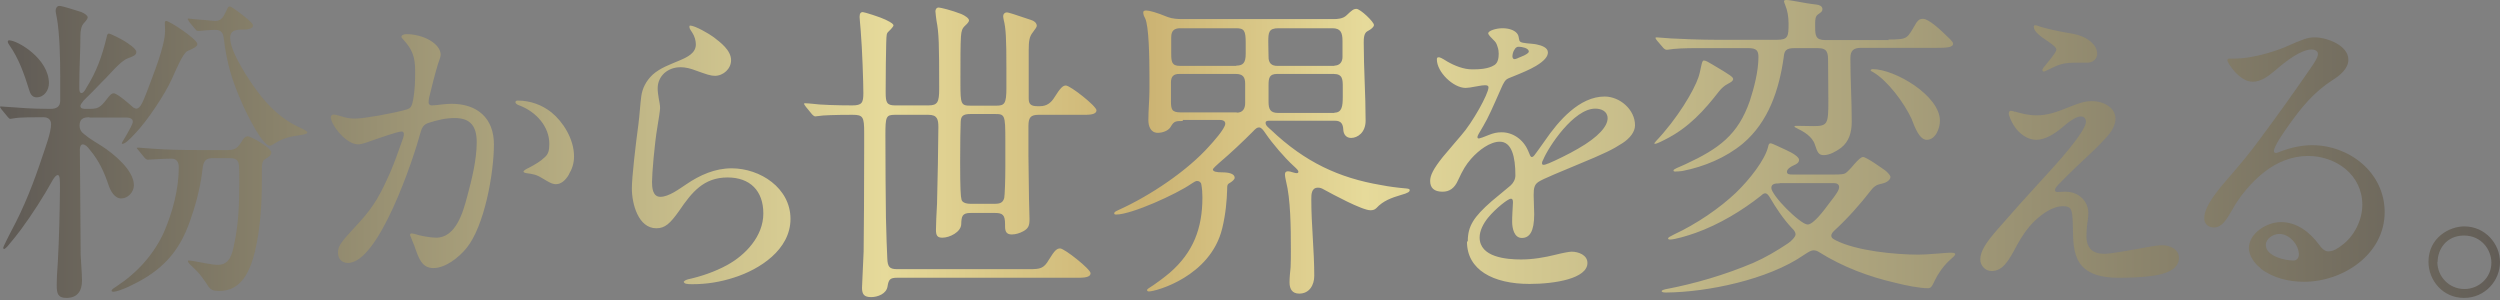 <svg width="375" height="45" viewBox="0 0 375 45" fill="none" xmlns="http://www.w3.org/2000/svg">
<rect x="0" y="0" width="375" height="45" fill="#808080" stroke="none"/>
<path d="M13.39 17.584C12.422 17.584 11.938 17.907 11.938 18.835C11.938 19.399 12.18 19.803 12.624 20.125C13.43 20.811 14.358 21.335 15.245 21.9C17.02 23.029 20.085 25.53 20.085 27.788C20.085 28.797 19.198 29.765 18.189 29.765C17.181 29.765 16.576 28.635 16.294 27.788C15.649 25.852 14.842 24.078 13.471 22.465C13.148 22.021 12.785 21.658 12.422 21.658C12.059 21.658 11.978 22.142 11.978 22.424C11.978 24.037 12.019 25.651 12.019 27.264C12.059 30.934 12.059 34.604 12.099 38.274C12.099 38.597 12.301 41.097 12.301 42.066C12.301 43.598 11.656 44.687 9.962 44.687C8.671 44.687 8.51 44.001 8.51 42.832C8.51 41.662 8.591 40.493 8.671 39.363C8.873 35.733 8.954 32.063 8.994 28.393C8.994 27.022 8.994 26.256 8.671 26.256C8.389 26.256 8.107 26.699 7.945 26.941C6.493 29.563 4.88 32.063 3.106 34.483C2.42 35.411 1.896 36.016 1.129 36.943C0.968 37.105 0.726 37.347 0.645 37.347C0.565 37.347 0.484 37.306 0.484 37.185C0.484 36.984 1.412 35.209 1.654 34.725C3.63 31.095 5.122 27.224 6.413 23.311C6.816 22.102 7.663 19.843 7.663 18.633C7.663 17.947 7.219 17.584 6.534 17.584C5.082 17.584 2.904 17.584 2.097 17.746C1.896 17.786 1.654 17.826 1.573 17.826C1.412 17.826 1.371 17.786 1.129 17.504L0.202 16.375C0.202 16.375 0 16.092 0 16.052C0 15.971 0.081 15.971 0.161 15.971L2.541 16.133C4.436 16.294 6.372 16.334 7.542 16.334C8.429 16.334 9.034 16.052 9.034 15.084V11.494C9.034 8.833 8.954 4.92 8.51 2.581C8.429 2.178 8.349 1.855 8.349 1.573C8.349 1.25 8.55 0.887 8.913 0.887C9.357 0.887 11.333 1.533 12.22 1.815C12.704 2.017 13.148 2.339 13.148 2.581C13.148 2.743 13.108 2.904 12.583 3.468C12.18 3.872 12.059 4.678 12.059 5.364C12.059 7.744 11.898 10.123 11.898 12.503V13.309C11.898 13.551 11.938 13.955 12.22 13.955C12.503 13.955 12.704 13.632 12.946 13.188C14.439 10.809 15.286 8.55 16.012 5.525C16.052 5.324 16.092 5.041 16.334 5.041C16.576 5.041 18.189 5.848 18.673 6.171C19.198 6.493 20.448 7.3 20.448 7.784C20.448 8.268 20.045 8.429 19.157 8.752C17.988 9.196 16.334 11.333 15.366 12.22C14.439 13.188 13.511 14.156 12.543 15.084C12.22 15.487 12.059 15.729 12.059 15.89C12.059 16.334 12.583 16.334 12.946 16.334C13.874 16.334 14.358 16.334 14.802 16.092C15.205 15.85 15.487 15.568 16.012 14.882C16.455 14.318 16.697 13.995 17.06 13.995C17.584 13.995 19.52 15.689 20.004 16.133C20.166 16.213 20.287 16.294 20.448 16.294C21.093 16.294 21.497 15.124 22.102 13.592C22.908 11.373 24.763 6.977 24.763 4.598C24.763 4.194 24.723 3.831 24.723 3.388C24.723 3.307 24.763 3.146 24.925 3.146C25.449 3.146 29.603 5.888 29.603 6.614C29.603 7.018 28.918 7.3 28.111 7.663C27.385 7.986 26.175 11.01 25.772 11.857C24.763 14.116 22.102 18.109 20.327 19.964C19.278 21.093 18.714 21.577 18.351 21.577C18.31 21.577 18.27 21.537 18.27 21.497C18.27 21.416 18.512 21.013 18.956 20.287C19.278 19.722 19.924 18.593 19.924 18.27C19.924 17.705 19.359 17.625 18.794 17.625H13.43L13.39 17.584ZM7.34 12.462C7.34 13.511 6.655 14.6 5.485 14.6C4.799 14.6 4.517 14.035 4.356 13.43C3.63 11.091 2.823 8.792 1.412 6.776C1.331 6.614 1.17 6.453 1.17 6.251C1.17 6.171 1.21 6.05 1.371 6.05C2.622 6.05 7.34 8.792 7.34 12.503V12.462ZM31.902 23.715C30.49 23.715 30.45 24.602 30.289 26.054C29.966 28.433 29.321 30.853 28.514 33.112C27.143 37.024 25.167 39.646 21.618 41.783C20.69 42.348 17.988 43.759 16.98 43.759C16.939 43.759 16.738 43.759 16.738 43.598C16.738 43.396 17.302 43.074 17.544 42.913C20.609 40.896 23.11 38.113 24.602 34.806C25.893 31.821 26.82 28.353 26.82 25.086C26.82 24.4 26.538 23.795 25.772 23.795C25.126 23.795 24.279 23.836 23.553 23.876L22.142 23.957C22.142 23.957 21.9 23.916 21.698 23.674L20.771 22.545C20.569 22.303 20.529 22.263 20.529 22.223C20.529 22.142 20.69 22.142 20.73 22.142L22.868 22.303C25.086 22.465 27.264 22.505 29.482 22.505H34.282C35.411 22.505 35.814 21.98 36.419 20.972C36.581 20.69 36.863 20.448 37.145 20.448C37.669 20.448 40.694 22.182 40.694 22.868C40.694 23.271 40.372 23.513 39.686 23.916C39.363 24.158 39.283 24.642 39.283 25.126V27.143C39.283 30.571 39.041 34.403 38.234 37.75C37.548 40.493 36.298 43.638 32.951 43.638C32.023 43.638 31.579 43.558 31.095 42.711C30.611 41.985 30.087 41.218 29.442 40.573C28.514 39.686 28.192 39.404 28.192 39.162C28.192 39.121 28.232 39.081 28.272 39.081C28.433 39.081 28.797 39.121 29.038 39.162C30.652 39.444 31.781 39.726 32.709 39.726C34.483 39.726 34.846 38.032 35.129 36.621C35.774 33.677 35.895 30.571 35.895 27.546C35.895 26.417 35.895 25.53 35.855 24.884C35.774 23.957 35.37 23.715 34.362 23.715H31.902ZM28.353 3.186C28.353 3.186 28.151 2.904 28.151 2.864C28.151 2.783 28.232 2.783 28.312 2.783C28.635 2.823 29.684 2.944 30.45 2.985C31.176 3.025 32.063 3.146 32.225 3.146C33.152 3.146 33.435 2.702 33.959 1.613C34.04 1.412 34.201 0.968 34.443 0.968C34.846 0.968 36.782 2.581 37.185 2.904C37.427 3.106 37.952 3.589 37.952 3.791C37.952 4.436 36.822 4.436 36.419 4.436C35.249 4.436 34.524 4.598 34.524 5.687C34.524 7.824 37.347 12.019 38.637 13.753C40.251 15.931 42.348 17.947 44.848 19.077C45.373 19.319 46.099 19.641 46.099 19.883C46.099 20.166 44.889 20.287 43.921 20.448C43.033 20.609 42.025 20.972 41.299 21.456C40.856 21.738 40.614 21.86 40.493 21.86C39.363 21.86 37.064 17.181 36.379 15.649C34.846 12.18 34.04 9.639 33.556 5.687C33.475 4.92 33.112 4.477 32.346 4.477C31.902 4.477 31.337 4.517 30.813 4.557C30.369 4.598 30.006 4.638 29.684 4.638C29.523 4.638 29.442 4.557 29.24 4.315L28.312 3.186H28.353ZM49.607 17.584C49.607 17.342 49.809 17.181 50.051 17.181C50.333 17.181 51.18 17.423 51.664 17.584C52.189 17.746 52.794 17.786 53.358 17.786C54.568 17.786 59.126 16.98 61.021 16.415C61.666 16.213 61.788 15.89 61.989 14.882C62.231 13.511 62.272 12.14 62.272 10.728C62.272 8.51 61.868 7.421 60.416 5.848C60.336 5.767 60.215 5.646 60.215 5.525C60.215 5.203 60.739 5.122 60.981 5.122C63.481 5.122 66.103 6.534 66.103 8.228C66.103 8.47 65.821 9.276 65.659 9.72C65.216 11.212 64.651 13.43 64.369 14.64C64.328 14.882 64.288 15.205 64.288 15.366C64.288 15.649 64.49 15.81 64.772 15.81C65.175 15.81 65.78 15.729 66.426 15.649C66.909 15.608 67.353 15.568 67.716 15.568C71.588 15.568 74.088 17.705 74.088 21.658C74.088 25.973 72.677 33.959 69.934 37.266C68.765 38.678 66.789 40.21 65.014 40.21C63.36 40.21 62.836 38.92 62.151 36.863C61.989 36.459 61.868 36.218 61.666 35.653C61.626 35.492 61.505 35.37 61.505 35.249C61.505 35.088 61.586 35.008 61.747 35.008C61.828 35.008 62.029 35.048 62.191 35.088C62.957 35.37 64.611 35.653 65.417 35.653C68.362 35.653 69.45 31.862 70.055 29.563C70.781 26.901 71.507 23.916 71.507 21.335C71.507 18.996 70.62 17.705 68.2 17.705C66.829 17.705 65.538 18.028 64.288 18.431C63.522 18.673 63.28 19.157 63.078 19.883C62.029 23.795 56.827 39.444 52.189 39.444C51.221 39.444 50.696 38.758 50.696 37.911C50.696 36.782 51.221 36.258 53.923 33.314C56.181 30.853 57.149 28.958 58.48 25.973C59.206 24.32 59.731 22.747 60.416 20.851C60.497 20.609 60.578 20.367 60.578 20.125C60.578 19.924 60.497 19.722 60.255 19.722C59.69 19.722 57.149 20.609 54.971 21.376C54.528 21.537 54.004 21.658 53.721 21.658C51.866 21.658 49.607 18.673 49.607 17.544V17.584ZM85.341 26.175C84.776 27.143 84.091 27.627 83.405 27.627C83.203 27.627 82.84 27.667 81.63 26.901C80.461 26.175 80.098 26.135 78.969 25.973C78.646 25.933 78.525 25.812 78.525 25.731C78.525 25.57 79.049 25.288 79.332 25.167C80.38 24.602 81.025 24.239 81.751 23.553C82.235 23.11 82.397 22.585 82.397 21.577C82.397 18.996 80.461 16.818 78.001 15.85C77.759 15.77 77.315 15.608 77.315 15.326C77.315 15.124 77.517 15.084 77.638 15.084C79.614 15.084 81.348 15.77 82.719 16.858C84.413 18.23 86.107 20.811 86.107 23.473C86.107 24.521 85.785 25.409 85.341 26.135V26.175ZM102.522 42.307C102.522 42.307 102.683 42.025 103.167 41.904C105.184 41.461 107.2 40.775 109.056 39.767C111.798 38.274 114.5 35.451 114.5 32.023C114.5 28.595 112.484 26.619 109.136 26.619C105.547 26.619 103.772 28.837 101.877 31.62C100.505 33.556 99.739 34.241 98.449 34.241C95.746 34.241 94.778 30.571 94.778 28.272C94.778 26.578 95.343 21.738 95.746 18.754C95.948 17.262 96.029 15.608 96.19 14.439C96.351 13.269 96.876 12.18 97.884 11.212C99.054 10.164 100.505 9.68 101.917 9.075C103.167 8.55 104.377 7.945 104.377 6.655C104.377 6.09 104.176 5.404 103.853 4.92C103.692 4.638 103.409 4.356 103.409 3.993C103.409 3.952 103.45 3.831 103.49 3.831C104.256 3.831 106.394 5.082 107.039 5.566C108.088 6.372 109.661 7.542 109.661 9.034C109.661 10.325 108.491 11.373 107.241 11.373C106.596 11.373 106.031 11.172 104.337 10.567C103.611 10.284 102.845 10.083 102.078 10.083C100.183 10.083 98.65 11.373 98.65 13.269C98.65 13.753 98.731 14.277 98.812 14.761C98.892 15.245 99.013 15.729 99.013 16.213C99.013 16.536 98.771 18.109 98.61 19.036C98.166 21.658 97.803 26.054 97.803 27.304C97.803 28.111 97.884 29.523 99.054 29.523C100.344 29.523 101.917 28.312 102.966 27.627C104.982 26.256 107.241 25.247 109.741 25.247C114.016 25.247 118.574 28.192 118.574 32.83C118.574 37.468 113.936 40.412 110.145 41.622C108.047 42.307 105.991 42.63 103.853 42.63C103.087 42.63 102.562 42.59 102.562 42.227L102.522 42.307ZM120.792 15.89C120.792 15.89 120.59 15.608 120.59 15.568C120.59 15.527 120.671 15.487 120.752 15.487C120.994 15.487 121.478 15.527 121.881 15.568C122.93 15.729 125.713 15.81 127.85 15.81C129.302 15.81 129.504 15.406 129.504 13.955C129.504 12.422 129.342 7.421 129.1 4.517C129.02 3.509 128.939 2.783 128.939 2.541C128.939 2.017 129.1 1.815 129.423 1.815C129.665 1.815 132.085 2.581 132.811 2.944C133.819 3.428 134.021 3.63 134.021 3.831C134.021 3.912 133.779 4.275 133.214 4.799C133.012 5.001 132.972 5.082 132.932 6.453C132.891 7.905 132.851 11.051 132.851 13.551V13.874C132.851 15.366 133.012 15.81 134.263 15.81H139.264C140.635 15.81 140.877 15.326 140.877 13.35C140.877 6.534 140.837 4.961 140.474 3.106C140.433 2.823 140.312 1.855 140.312 1.694C140.312 1.412 140.474 1.129 140.796 1.129C141.079 1.129 142.732 1.533 144.184 2.097C144.749 2.339 145.354 2.743 145.354 3.065C145.354 3.227 145.152 3.509 144.789 3.831C144.305 4.275 144.225 4.598 144.144 5.445C144.063 6.735 144.063 8.752 144.063 12.422C144.063 15.649 144.144 15.85 145.596 15.85H149.427C150.678 15.85 150.96 15.568 150.96 13.188V10.284C150.96 5.727 150.879 4.235 150.557 2.985C150.516 2.783 150.476 2.541 150.476 2.42C150.476 2.097 150.718 1.855 151.041 1.855C151.202 1.855 152.291 2.178 154.63 2.985C155.275 3.186 155.517 3.549 155.517 3.872C155.517 4.033 155.356 4.275 154.872 4.92C154.428 5.485 154.307 6.13 154.307 7.502V14.802C154.307 15.689 154.711 15.931 155.679 15.931H155.961C157.01 15.931 157.655 15.447 158.22 14.519C159.026 13.229 159.429 12.825 159.873 12.825C160.559 12.825 164.471 15.931 164.471 16.536C164.471 16.98 164.027 17.221 162.817 17.221H155.8C154.59 17.221 154.267 17.625 154.267 18.915V23.433C154.267 24.36 154.307 27.587 154.348 29.724C154.348 30.289 154.428 32.426 154.428 32.91C154.428 33.878 154.227 34.282 153.501 34.685C152.976 34.967 152.371 35.169 151.766 35.169C151 35.169 150.758 34.766 150.758 33.959V33.636C150.758 32.265 150.436 31.942 149.226 31.942H145.596C144.305 31.942 144.225 32.467 144.184 33.636C144.144 34.806 142.45 35.653 141.361 35.653C140.635 35.653 140.393 35.37 140.393 34.483C140.393 33.757 140.474 31.902 140.554 30.571C140.635 27.587 140.756 21.255 140.756 19.077C140.756 17.907 140.595 17.221 139.264 17.221H134.263C132.891 17.221 132.811 17.504 132.811 20.287C132.811 24.602 132.851 29.482 132.891 32.668C132.932 35.088 133.053 37.75 133.093 38.718C133.133 40.009 133.416 40.372 134.545 40.372H154.469C156.001 40.372 156.566 40.291 157.332 38.96C158.219 37.508 158.542 37.266 159.026 37.266C159.671 37.266 163.584 40.372 163.584 40.977C163.584 41.42 163.14 41.662 161.849 41.662H134.585C133.537 41.662 133.295 41.904 133.133 42.953C132.972 44.082 131.641 44.566 130.673 44.566C129.625 44.566 129.302 44.163 129.302 43.154L129.383 41.299L129.544 37.75C129.584 35.774 129.625 27.546 129.625 22.142V19.883C129.625 17.544 129.463 17.221 127.89 17.221C125.229 17.221 123.252 17.302 122.97 17.383L122.244 17.463C122.244 17.463 122.002 17.383 121.8 17.141L120.873 16.012L120.792 15.89ZM149.145 30.571C150.032 30.571 150.436 30.41 150.637 29.684C150.718 29.28 150.799 26.982 150.799 25.126V21.013C150.799 17.181 150.718 17.101 149.185 17.101H145.596C144.426 17.101 144.144 17.423 144.104 18.27C144.063 19.399 144.023 21.134 144.023 24.32C144.023 28.393 144.104 29.482 144.225 29.926C144.305 30.329 144.789 30.571 145.636 30.571H149.185H149.145ZM177.377 18.149C176.369 18.149 176.086 18.189 175.643 18.956C175.32 19.601 174.392 19.924 173.666 19.924C172.618 19.924 172.255 18.956 172.255 18.028C172.255 16.495 172.416 14.963 172.416 13.43V11.494C172.416 8.591 172.335 3.912 171.771 2.743C171.609 2.46 171.488 2.178 171.488 1.855C171.488 1.613 171.73 1.573 171.932 1.573C172.376 1.573 173.465 1.855 175.118 2.541C175.844 2.823 176.651 2.864 177.458 2.864H200.083C200.567 2.864 201.455 2.823 201.979 2.299C202.786 1.533 203.028 1.331 203.471 1.331C204.036 1.331 206.093 3.267 206.093 3.751C206.093 4.033 205.689 4.396 205.125 4.678C204.56 4.961 204.56 5.848 204.56 6.413C204.56 10.325 204.842 14.197 204.842 18.109C204.842 19.883 203.633 20.69 202.665 20.69C201.939 20.69 201.535 20.166 201.495 19.48C201.455 18.593 201.172 18.109 200.245 18.109H190.364C190.122 18.109 189.839 18.149 189.839 18.431C189.839 18.835 190.283 19.157 190.646 19.48C195.768 24.36 200.93 26.699 207.101 27.748C208.351 27.99 209.561 28.151 210.973 28.272C211.295 28.312 211.457 28.353 211.457 28.514C211.457 28.756 211.215 28.958 210.166 29.24C208.674 29.684 207.464 30.127 206.456 31.216C206.214 31.458 205.931 31.539 205.568 31.539C204.318 31.539 199.922 29.16 198.591 28.433C198.309 28.272 198.067 28.151 197.704 28.151C196.696 28.151 196.696 29.16 196.696 29.926C196.696 33.757 197.139 37.589 197.139 41.38C197.139 42.751 196.413 44.042 194.881 44.042C193.832 44.042 193.429 43.356 193.429 42.348C193.429 41.622 193.509 40.896 193.59 40.089C193.63 39.202 193.63 38.355 193.63 37.468C193.63 34.08 193.59 29.886 192.904 27.183C192.824 26.78 192.743 26.498 192.743 26.135C192.743 25.852 192.904 25.691 193.187 25.691C193.348 25.691 193.59 25.731 194.074 25.893C194.235 25.933 194.356 25.973 194.518 25.973C194.598 25.973 194.76 25.933 194.76 25.772C194.76 25.57 194.558 25.368 194.034 24.884C192.662 23.634 190.847 21.497 189.88 20.085C189.436 19.399 189.154 19.117 188.871 19.117C188.589 19.117 188.428 19.198 187.863 19.803C186.411 21.255 184.677 22.908 182.822 24.481C182.58 24.683 181.934 25.288 181.934 25.409C181.934 25.731 182.418 25.852 183.346 25.852C184.314 25.852 185.201 26.054 185.201 26.659C185.201 26.941 184.798 27.224 184.556 27.385C184.112 27.627 184.072 27.708 184.072 28.433C184.032 29.966 183.87 32.023 183.346 34.201C181.612 41.501 173.344 43.719 172.335 43.719C172.255 43.719 172.053 43.679 172.053 43.517C172.053 43.356 172.376 43.195 172.981 42.791C174.271 41.904 175.159 41.178 175.441 40.936C179.03 37.831 180.361 34.201 180.361 29.603C180.361 29.038 180.321 28.312 180.2 27.667C180.16 27.345 179.877 27.143 179.555 27.143C179.353 27.143 179.03 27.345 178.667 27.587C176.53 29.079 169.754 32.184 167.415 32.184C167.334 32.184 167.133 32.184 167.133 32.023C167.133 31.781 167.375 31.7 167.778 31.499C172.618 29.321 178.183 25.53 181.37 21.94C181.894 21.376 183.79 19.278 183.79 18.552C183.79 18.068 183.306 17.988 182.902 17.988H177.458L177.377 18.149ZM185.443 9.841C186.451 9.841 186.855 9.438 186.855 8.066V6.413C186.855 4.557 186.613 4.235 185.403 4.235H177.054C176.086 4.235 175.683 4.638 175.683 5.606V7.986C175.683 9.276 175.764 9.881 176.974 9.881H185.443V9.841ZM185.524 16.899C186.451 16.899 186.774 16.253 186.774 15.447V12.583C186.774 11.575 186.451 11.091 185.362 11.091H176.893C176.086 11.091 175.643 11.414 175.643 12.382V15.084C175.643 16.375 175.723 16.858 177.095 16.858H185.524V16.899ZM200.164 9.841C200.93 9.841 201.374 9.317 201.374 8.55V6.13C201.374 4.88 201.092 4.235 199.841 4.235H191.775C190.283 4.235 190.243 4.88 190.243 6.332C190.243 7.3 190.283 7.986 190.283 8.47C190.243 9.518 190.807 9.881 191.573 9.881H200.164V9.841ZM200.164 16.899C201.293 16.899 201.414 15.931 201.414 14.519V13.067C201.414 11.938 201.414 11.091 200.043 11.091H191.573C190.444 11.091 190.283 11.656 190.283 12.704V15.286C190.283 16.334 190.525 16.939 191.694 16.939H200.164V16.899ZM220.168 36.177C220.168 33.919 221.056 32.547 223.717 30.208L226.581 27.829C227.025 27.425 227.307 26.901 227.307 26.296C227.307 23.553 226.783 21.255 224.968 21.255C223.516 21.255 221.822 22.505 220.652 23.836C219.886 24.723 219.442 25.449 218.716 27.022C218.192 28.232 217.426 28.756 216.377 28.756C215.127 28.756 214.522 28.192 214.522 27.143C214.522 26.336 214.966 25.368 216.418 23.553C217.869 21.819 218.515 21.093 219.16 20.327C220.854 18.431 223.274 14.076 223.274 13.108C223.274 12.825 222.992 12.785 222.75 12.785C222.548 12.785 222.104 12.825 221.54 12.946C220.773 13.108 220.088 13.188 219.846 13.188C217.99 13.188 215.53 10.809 215.53 8.913C215.53 8.712 215.571 8.591 215.813 8.591C215.974 8.591 216.216 8.671 217.103 9.236C218.232 9.881 219.563 10.405 220.814 10.405C221.822 10.405 223.233 10.365 224.161 9.76C224.685 9.438 224.806 8.712 224.806 8.066C224.806 7.784 224.766 7.381 224.645 7.058C224.443 6.413 224.403 6.372 223.919 5.888C223.354 5.324 223.233 5.122 223.233 5.001C223.233 4.598 224.443 4.235 225.371 4.235C226.339 4.235 227.146 4.517 227.549 5.001C227.71 5.203 227.791 5.404 227.831 5.727C227.912 6.292 227.993 6.372 229.001 6.493C229.283 6.534 230.13 6.574 230.453 6.655C231.259 6.816 232.187 7.139 232.187 7.865C232.187 8.429 231.743 9.075 230.412 9.881C229.444 10.446 228.517 10.849 226.299 11.736C225.815 11.938 225.573 12.301 225.129 13.35C223.919 16.092 223.233 17.665 222.508 18.875C221.741 20.166 221.62 20.367 221.62 20.569C221.62 20.73 221.701 20.771 221.862 20.771C221.943 20.771 222.669 20.529 223.314 20.246C224 19.964 224.564 19.843 225.25 19.843C226.904 19.843 228.477 20.892 229.203 22.585L229.445 23.15C229.525 23.392 229.646 23.553 229.767 23.553C229.888 23.553 230.049 23.473 230.291 23.11C230.574 22.706 231.058 22.102 231.743 21.093C233.76 18.149 236.906 14.479 240.697 14.479C242.955 14.479 245.254 16.415 245.254 18.794C245.254 19.803 244.448 20.771 243.399 21.456C241.907 22.424 240.778 22.989 236.664 24.683L233.195 26.135C232.026 26.619 231.017 27.103 230.735 27.304C230.17 27.708 230.049 28.192 230.049 29.24C230.049 29.805 230.13 31.7 230.13 32.144C230.13 34.725 229.445 35.693 228.275 35.693C227.105 35.693 226.823 34.201 226.823 33.273C226.823 33.031 226.823 32.467 226.863 31.862L226.944 30.369C226.944 29.966 226.863 29.805 226.621 29.805C226.218 29.805 224.363 31.257 223.233 32.628C222.467 33.556 221.943 34.645 221.943 35.612C221.943 38.597 225.976 38.92 228.154 38.92C229.888 38.92 231.622 38.637 233.397 38.194C234.325 37.952 235.414 37.75 235.736 37.75C236.744 37.75 238.116 38.234 238.116 39.444C238.116 41.783 233.236 42.59 229.445 42.59C223.919 42.59 220.047 40.452 220.047 36.258L220.168 36.177ZM227.67 8.712C227.67 8.712 228.396 8.429 228.638 8.308C229.122 8.066 229.324 7.865 229.324 7.744C229.324 7.461 229.001 7.179 228.275 7.058C227.993 7.018 227.872 7.018 227.71 7.018C227.549 7.018 227.307 7.179 227.186 7.421C226.944 7.744 226.863 8.228 226.863 8.47C226.863 8.712 227.025 8.873 227.146 8.873C227.267 8.873 227.428 8.833 227.71 8.712H227.67ZM232.268 24.521C233.316 24.078 235.333 23.11 236.704 22.303C239.81 20.529 241.141 18.915 241.141 17.746C241.141 16.697 240.213 16.294 239.285 16.294C236.059 16.294 232.268 22.021 231.461 23.997C231.3 24.279 231.3 24.4 231.3 24.481C231.3 24.642 231.38 24.723 231.542 24.723C231.824 24.723 232.066 24.562 232.227 24.521H232.268ZM248.32 21.255C251.627 17.786 254.087 13.592 254.773 11.575C254.813 11.414 254.934 11.091 254.974 10.849C255.055 10.365 255.176 10.043 255.216 9.76C255.297 9.397 255.378 9.075 255.579 9.075C255.861 9.075 256.184 9.276 256.87 9.68C259.612 11.293 259.975 11.575 259.975 11.857C259.975 12.099 259.733 12.301 259.169 12.583C258.644 12.866 258.281 13.188 257.878 13.672C255.66 16.536 253.321 19.157 249.771 20.932C248.844 21.416 248.4 21.577 248.239 21.577C248.199 21.577 248.158 21.537 248.158 21.497C248.158 21.456 248.239 21.335 248.32 21.295V21.255ZM283.246 5.929C284.658 5.929 285.505 5.888 285.949 5.566C286.392 5.283 286.755 4.598 287.441 3.428C287.804 2.904 288.046 2.823 288.449 2.823C289.296 2.823 291.03 4.396 292.563 5.929C292.724 6.09 292.966 6.372 292.966 6.534C292.966 7.139 291.998 7.179 290.345 7.179H279.133C278.044 7.179 277.56 7.582 277.56 8.712C277.56 11.857 277.761 15.084 277.761 18.27C277.761 19.762 277.398 21.214 276.148 22.182C275.422 22.706 274.454 23.271 273.567 23.271C272.76 23.271 272.599 22.787 272.236 21.698C271.833 20.448 270.542 19.722 269.453 19.198C269.251 19.117 269.171 19.036 269.171 18.956C269.171 18.875 269.413 18.875 269.534 18.875C270.381 18.875 271.228 18.915 272.034 18.915C274.172 18.915 274.253 18.552 274.253 15.124C274.253 13.188 274.212 11.131 274.212 9.196C274.212 7.945 274.132 7.219 272.68 7.219H269.171C267.88 7.219 267.638 7.623 267.558 8.591C266.872 13.43 265.299 18.27 261.427 21.537C258.846 23.674 255.619 25.005 252.353 25.651C251.99 25.691 251.667 25.731 251.264 25.731C251.183 25.731 251.022 25.731 251.022 25.57C251.022 25.368 251.627 25.167 252.796 24.642C257.838 22.303 260.701 20.246 262.476 15.124C263.121 13.148 263.766 10.648 263.766 8.55C263.766 7.623 263.484 7.219 262.274 7.219H254.531C252.958 7.219 251.264 7.26 250.134 7.461H249.933C249.933 7.461 249.691 7.421 249.489 7.179L248.521 6.05C248.521 6.05 248.32 5.767 248.32 5.687C248.32 5.606 248.481 5.606 248.521 5.606L250.699 5.767C252.111 5.848 255.176 5.969 257.475 5.969H266.549C268.243 5.969 268.284 5.445 268.284 3.509C268.284 2.501 268.122 1.573 267.759 0.686C267.719 0.605 267.598 0.282 267.598 0.202C267.598 -1.50246e-08 267.84 0 268.001 0C268.364 0 269.09 0.161 269.413 0.202C270.582 0.403 271.349 0.565 272.478 0.686C272.841 0.726 273.365 0.887 273.365 1.371C273.365 1.654 273.285 1.775 272.68 2.178C272.317 2.42 272.276 2.985 272.276 3.468V4.073C272.276 5.324 272.357 6.009 273.769 6.009H283.327L283.246 5.929ZM275.301 26.175C276.027 26.175 276.592 26.135 276.834 25.973C277.076 25.812 277.64 25.247 278.124 24.642C278.729 23.957 279.173 23.553 279.455 23.553C279.98 23.553 282.319 25.247 282.843 25.61C283.125 25.852 283.569 26.296 283.569 26.538C283.569 27.022 282.883 27.425 282.44 27.506C281.593 27.708 281.27 27.788 280.706 28.474C279.012 30.652 277.197 32.709 275.18 34.564C274.979 34.766 274.696 35.008 274.696 35.37C274.696 35.733 275.099 35.895 275.382 36.056C278.487 37.629 284.255 38.194 287.763 38.194C288.207 38.194 289.336 38.153 290.708 38.032C291.797 37.952 293.289 37.75 293.289 38.113C293.289 38.355 292.845 38.637 292.402 39.081C291.434 39.968 290.627 41.218 290.264 41.985C289.901 42.711 289.74 43.235 289.215 43.235C287.965 43.235 285.908 42.832 284.335 42.428C280.302 41.501 276.43 40.049 272.881 37.831C272.639 37.669 272.357 37.548 272.034 37.548C271.712 37.548 271.389 37.71 270.542 38.274C265.218 41.944 256.103 43.84 249.852 43.88C249.771 43.88 249.247 43.88 249.247 43.679C249.247 43.517 249.65 43.437 249.771 43.396C254.248 42.55 258.765 41.218 262.96 39.444C264.815 38.637 266.509 37.629 268.203 36.5C268.646 36.218 269.332 35.532 269.332 35.169C269.332 34.766 269.05 34.483 268.808 34.241C267.477 32.83 266.388 31.176 265.42 29.523C265.259 29.28 265.057 28.998 264.775 28.998C264.492 28.998 264.291 29.24 264.089 29.401C261.387 31.539 257.959 33.636 254.369 34.927C253.119 35.37 251.223 35.935 250.457 35.935C250.376 35.935 250.215 35.895 250.215 35.774C250.215 35.612 250.457 35.492 251.102 35.169C254.49 33.596 257.959 31.216 260.379 28.918C262.435 26.941 264.734 23.997 265.218 22.021C265.259 21.819 265.299 21.497 265.581 21.497C265.864 21.497 266.993 22.102 267.84 22.465C268.929 22.948 269.856 23.553 269.856 23.957C269.856 24.199 269.816 24.481 269.05 24.804C268.687 24.965 268.042 25.328 268.042 25.772C268.042 26.175 268.485 26.175 268.848 26.175H275.22H275.301ZM266.953 27.506C266.307 27.506 265.702 27.546 265.702 28.192C265.702 28.716 266.751 30.087 267.961 31.297C269.171 32.507 270.582 33.677 271.147 33.677C271.994 33.677 273.527 31.66 274.414 30.45C275.462 29.119 275.866 28.514 275.866 28.071C275.866 27.587 275.462 27.466 275.019 27.466H266.912L266.953 27.506ZM280.867 10.365C284.255 10.365 290.99 14.358 290.99 18.109C290.99 19.238 290.345 20.972 289.014 20.972C287.925 20.972 287.239 19.157 286.715 17.786C285.626 15.447 283.166 12.099 280.948 10.809C280.867 10.768 280.585 10.648 280.585 10.527C280.585 10.446 280.786 10.365 280.867 10.365ZM302.242 16.738C303.372 17.06 304.259 17.302 305.55 17.302C307.082 17.302 308.615 16.778 310.067 16.173C312.245 15.286 312.971 15.165 313.858 15.165C315.39 15.165 317.326 16.052 317.326 17.826C317.326 18.875 316.6 19.924 315.915 20.65C314.705 22.021 313.092 23.473 311.72 24.763C310.712 25.731 309.784 26.619 308.816 27.627C308.494 27.95 308.252 28.272 308.252 28.514C308.252 28.756 308.453 28.797 308.655 28.797C308.937 28.797 309.3 28.756 309.825 28.756C311.922 28.756 313.253 30.289 313.253 31.942C313.253 32.749 313.092 33.354 313.051 33.919C313.011 34.403 312.971 34.846 312.971 35.411C312.971 37.347 314.019 38.073 315.673 38.073C316.56 38.073 319.746 37.508 322.126 37.064C322.932 36.903 323.82 36.782 324.344 36.782C325.393 36.782 326.844 37.347 326.844 38.678C326.844 40.533 324.586 41.097 323.134 41.34C321.238 41.622 319.464 41.662 317.609 41.662C315.39 41.662 312.729 41.178 311.64 38.92C310.833 37.185 310.994 35.29 310.914 33.394C310.833 31.378 310.672 30.934 309.462 30.934C307.848 30.934 306.316 32.104 305.187 33.152C304.138 34.161 303.251 35.492 302.565 36.742C301.274 39.202 300.387 40.654 298.734 40.654C297.806 40.654 297.04 39.847 297.04 38.92C297.04 37.629 298.008 36.258 299.702 34.322C301.839 31.862 304.017 29.442 306.195 27.062C307.082 26.094 308.897 24.158 310.389 22.303C311.761 20.609 312.89 18.996 312.89 18.27C312.89 17.786 312.608 17.463 312.124 17.463C311.438 17.463 310.349 18.23 309.381 19.077C308.252 20.045 306.8 20.972 305.429 20.972C304.299 20.972 303.251 20.287 302.525 19.44C301.758 18.512 301.315 17.342 301.315 17.02C301.315 16.818 301.395 16.616 301.637 16.616C301.799 16.616 301.92 16.657 302.283 16.778L302.242 16.738ZM305.308 3.791C305.308 3.791 305.509 3.791 306.034 3.993C306.518 4.194 308.736 4.678 309.018 4.719C309.946 4.92 310.873 5.001 311.68 5.243C313.213 5.687 314.584 6.735 314.584 8.107C314.584 8.833 313.898 9.397 313.213 9.397H311.801C309.421 9.397 309.058 9.559 307.002 10.567C306.8 10.648 306.719 10.728 306.558 10.728C306.397 10.728 306.356 10.567 306.356 10.486C306.356 10.325 306.558 10.083 307.163 9.357C308.09 8.228 308.453 7.703 308.453 7.421C308.453 7.179 308.131 6.856 307.203 6.211C306.074 5.485 305.066 4.719 305.066 4.033C305.066 3.872 305.146 3.791 305.227 3.791H305.308ZM339.065 40.21C338.178 39.525 337.331 38.355 337.331 37.226C337.331 35.008 339.992 33.314 342.13 33.314C344.55 33.314 346.486 34.846 347.857 36.701C348.18 37.145 348.623 37.71 349.269 37.71C349.995 37.71 350.721 37.226 351.245 36.822C353.14 35.451 354.35 32.991 354.35 30.732C354.35 26.215 350.398 23.392 346.203 23.392C343.824 23.392 341.525 24.32 339.629 25.812C337.734 27.304 335.959 29.401 334.79 31.539C333.902 33.072 333.257 34.12 332.047 34.12C331.281 34.12 330.636 33.596 330.636 32.749C330.636 30.853 332.854 28.312 334.467 26.457C336.08 24.602 337.613 22.747 339.025 20.811C341.606 17.342 344.106 13.834 346.526 10.325C346.97 9.68 347.696 8.671 347.696 8.107C347.696 7.623 347.171 7.421 346.768 7.421C345.155 7.421 342.896 9.155 341.323 10.527C340.355 11.333 339.226 12.261 337.895 12.261C335.879 12.261 334.104 9.397 334.104 9.034C334.104 8.833 334.265 8.792 334.507 8.792H335.274C337.532 8.792 340.759 7.905 342.775 7.058C345.437 5.888 346.123 5.606 347.212 5.606C348.986 5.606 352.253 6.776 352.253 8.954C352.253 10.325 350.963 11.333 349.874 12.019C347.01 13.874 345.236 16.092 343.3 18.794C342.816 19.48 341.081 21.9 341.081 22.666C341.081 22.868 341.243 22.948 341.404 22.948C341.565 22.948 341.888 22.787 342.13 22.706C343.622 22.142 345.236 21.779 346.808 21.779C352.415 21.779 357.698 25.893 357.698 31.821C357.698 38.153 351.447 42.267 345.599 42.267C343.34 42.267 340.96 41.703 339.105 40.291L339.065 40.21ZM344.832 38.194C344.832 36.701 343.421 35.088 341.888 35.088C341.001 35.088 339.871 35.774 339.871 36.742C339.871 38.436 342.735 39.081 344.026 39.081C344.51 39.081 344.832 38.678 344.832 38.194ZM375 39.323C375 42.025 372.822 44.687 369.596 44.687C366.369 44.687 364.272 41.985 364.272 39.283C364.272 35.612 367.458 33.959 369.636 33.959C372.782 33.959 375 36.58 375 39.323ZM365.603 39.283C365.603 41.501 367.377 43.356 369.676 43.356C371.774 43.356 373.709 41.703 373.709 39.404C373.709 37.508 372.257 35.33 369.596 35.33C366.934 35.33 365.643 37.427 365.643 39.283H365.603Z" fill="url(#paint0_linear_8452_9943)" fill-opacity="0.8"/>
<defs>
<linearGradient id="paint0_linear_8452_9943" x1="5.7862e-09" y1="22.343" x2="379.05" y2="21.903" gradientUnits="userSpaceOnUse">
<stop stop-color="#56504A"/>
<stop offset="0.35" stop-color="#FFF0A0"/>
<stop offset="0.452" stop-color="#DDBE6E"/>
<stop offset="0.54" stop-color="#FFF0A0"/>
<stop offset="1" stop-color="#56504A"/>
</linearGradient>
</defs>
</svg>
